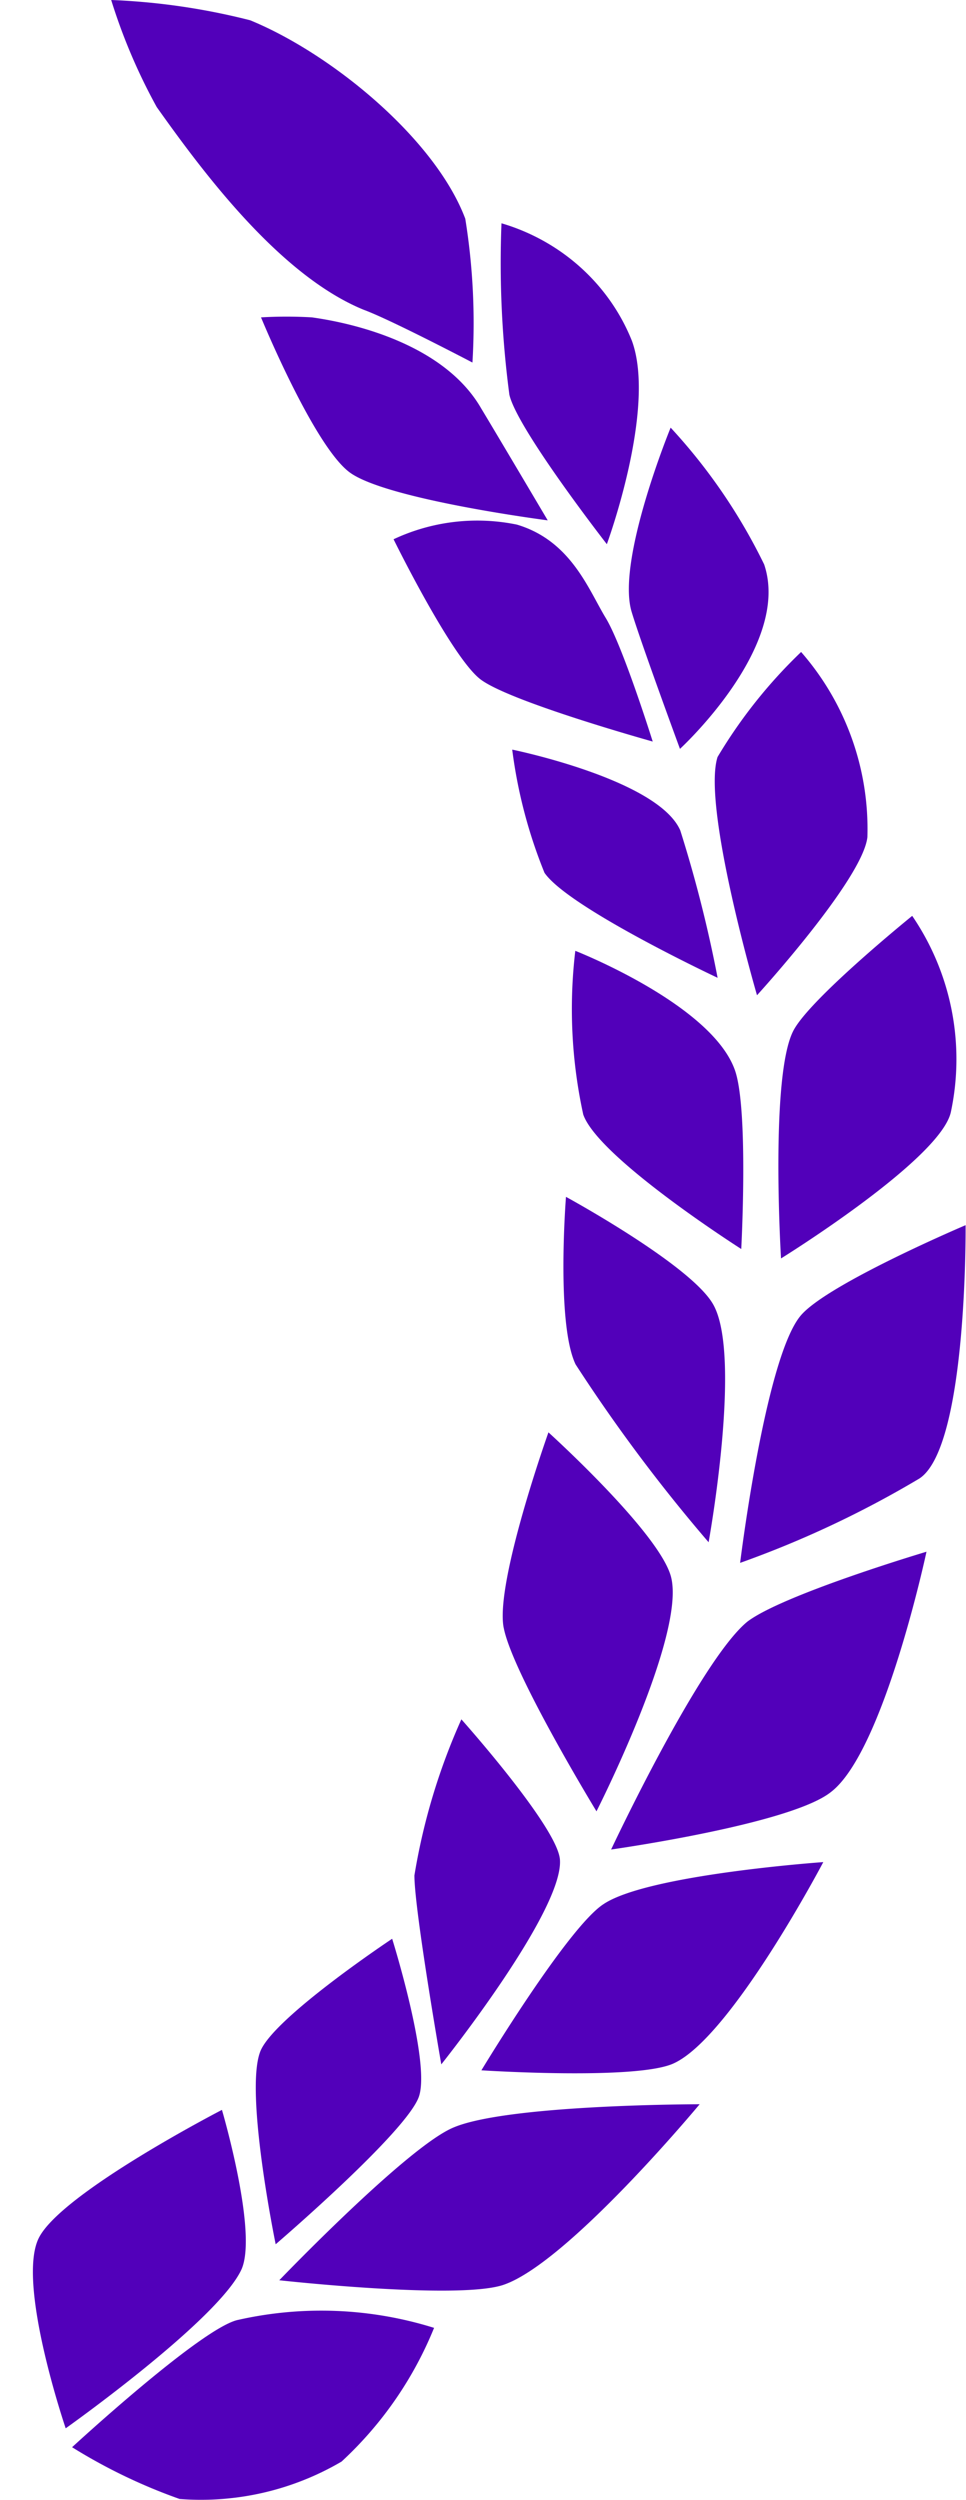 <svg width="29" height="75" fill="none" xmlns="http://www.w3.org/2000/svg"><path fill-rule="evenodd" clip-rule="evenodd" d="M13.968 6.562c.23 1.427.302 2.874.215 4.315 0 0-2.463-1.291-3.27-1.585-2.507-1.029-4.799-4.095-6.208-6.08A17.219 17.219 0 013.338 0c1.41.055 2.81.26 4.175.609 2.453 1.008 5.552 3.56 6.455 5.953zm1.087.137a30.13 30.13 0 00.237 5.145c.236 1.029 2.926 4.483 2.926 4.483s1.496-4.063.753-6.1c-.68-1.7-2.125-3.001-3.916-3.528zm3.906 11.654c.269.903 1.452 4.115 1.452 4.115s3.357-3.076 2.528-5.533a16.977 16.977 0 00-2.808-4.105s-1.635 3.98-1.172 5.523zm2.581 4.357c-.473 1.48 1.184 7.15 1.184 7.15s3.174-3.475 3.314-4.745a8.068 8.068 0 00-1.99-5.554 14.944 14.944 0 00-2.508 3.15zm1.905 15.046s-.333-5.449.366-6.824c.484-.956 3.572-3.454 3.572-3.454a7.627 7.627 0 011.162 5.88c-.301 1.427-5.1 4.398-5.1 4.398zm-5.94-4.325c.442 1.302 4.746 4.042 4.746 4.042s.226-4.22-.194-5.376c-.71-1.974-4.788-3.57-4.788-3.57a14.822 14.822 0 00.237 4.904zm-.226 7.506a49.302 49.302 0 003.992 5.334s1.022-5.628.129-7.15c-.689-1.186-4.411-3.213-4.411-3.213s-.301 3.801.29 5.03zm-2.16 7.895c.257 1.365 2.786 5.512 2.786 5.512s2.69-5.291 2.238-7.034c-.345-1.323-3.68-4.336-3.68-4.336s-1.603 4.493-1.345 5.858zm-1.27 2.752s2.872 3.213 2.958 4.2c.129 1.533-3.561 6.152-3.561 6.152s-.807-4.62-.807-5.67a18.867 18.867 0 011.41-4.682zM8.276 67.333s3.96-3.391 4.304-4.441c.344-1.05-.807-4.725-.807-4.725s-3.636 2.415-3.97 3.412c-.452 1.26.473 5.754.473 5.754zm4.755 2.508a11.36 11.36 0 00-5.875-.241c-1.076.21-4.992 3.822-4.992 3.822a16.527 16.527 0 003.228 1.553 8.339 8.339 0 004.863-1.123 11.182 11.182 0 002.776-4.01zm-5.777-1.763c.485-1.123-.591-4.777-.591-4.777s-4.82 2.488-5.498 3.843c-.678 1.354.807 5.711.807 5.711s4.594-3.255 5.282-4.777zm13.75-4.946s-5.778 0-7.402.703c-1.388.588-5.218 4.578-5.218 4.578s5.304.588 6.702.147c1.926-.62 5.918-5.428 5.918-5.428zm3.712-7.265s-5.262.368-6.596 1.26c-1.076.693-3.668 4.987-3.668 4.987s4.68.305 5.777-.21c1.732-.798 4.487-6.037 4.487-6.037zm3.098-9.312s-4.304 1.28-5.38 2.1c-1.43 1.175-4.088 6.835-4.088 6.835s5.38-.756 6.595-1.722c1.593-1.208 2.873-7.213 2.873-7.213zm1.173-9.797s-4.078 1.732-4.928 2.688c-1.076 1.207-1.84 7.444-1.84 7.444a30.535 30.535 0 005.38-2.53c1.452-.946 1.388-7.602 1.388-7.602zm-7.445-7.422s-4.476-2.1-5.196-3.15a14.76 14.76 0 01-.969-3.696s4.38.893 5.046 2.426a39.112 39.112 0 011.12 4.42zm-1.948-7.088s-4.303-1.197-5.175-1.87c-.871-.671-2.604-4.199-2.604-4.199a5.918 5.918 0 013.701-.44c1.355.402 1.947 1.49 2.405 2.334.092.168.178.327.264.468.516.85 1.41 3.707 1.41 3.707zM14.432 12.23c-1.076-1.837-3.637-2.509-5.068-2.708-.509-.03-1.019-.03-1.528 0 0 0 1.571 3.821 2.647 4.64 1.076.82 5.96 1.45 5.96 1.45s-1.56-2.636-2.011-3.381z" fill="#5200BA"/></svg>